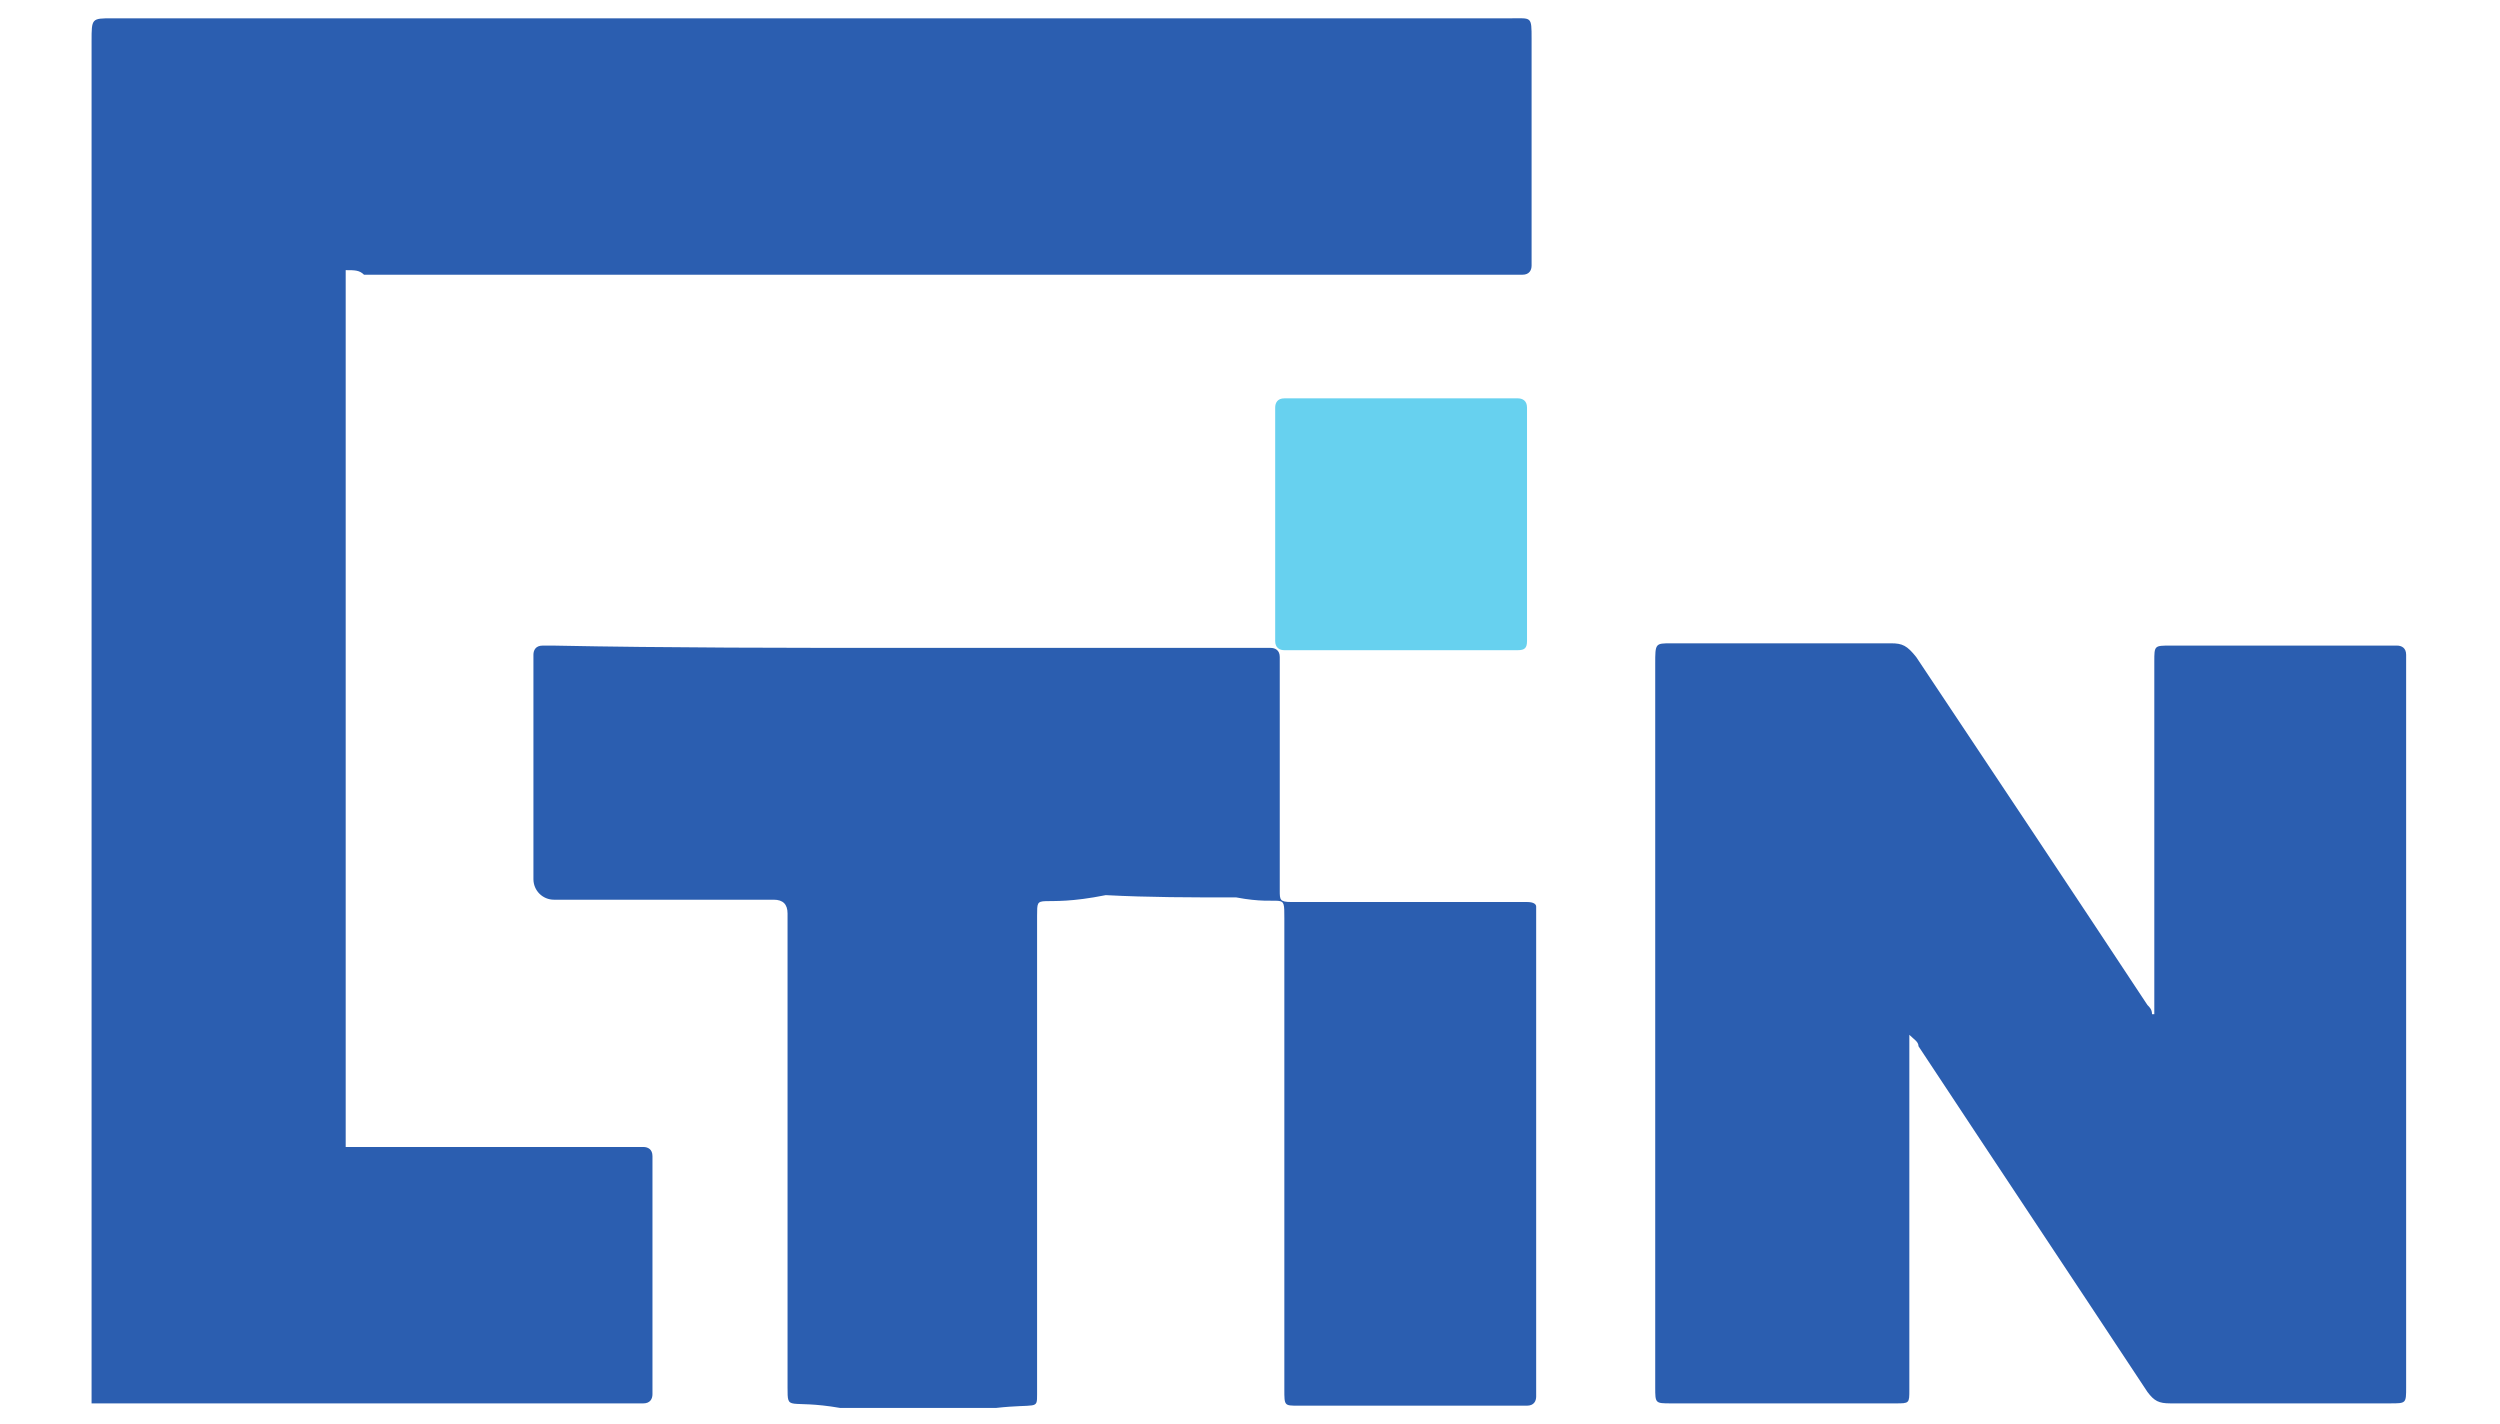 <?xml version="1.0" encoding="utf-8"?>
<!-- Generator: Adobe Illustrator 24.2.3, SVG Export Plug-In . SVG Version: 6.00 Build 0)  -->
<svg version="1.1" id="图层_1" xmlns="http://www.w3.org/2000/svg" xmlns:xlink="http://www.w3.org/1999/xlink" x="0px" y="0px"
	 viewBox="0 0 109.2 62.2" style="enable-background:new 0 0 109.2 62.2;" xml:space="preserve">
<style type="text/css">
	.st0{fill:#2B5EB0;}
	.st1{fill:#67D1EF;}
</style>
<g>
	<g>
		<g>
			<path class="st0" d="M15.1,11.8c0,12.8,0,25.5,0,38.3c0.2,0,0.4,0,0.6,0c4,0,8,0,11.9,0c0.1,0,0.2,0,0.5,0c0.2,0,0.4,0.1,0.4,0.4
				c0,0.1,0,0.2,0,0.2c0,3.3,0,6.5,0,9.8c0,0.1,0,0.2,0,0.4s-0.1,0.4-0.4,0.4c-0.1,0-0.2,0-0.4,0c-0.6,0-1.2,0-1.8,0
				c-7.1,0-14.1,0-21.2,0c-0.2,0-0.5,0-0.7,0c0-0.2,0-0.5,0-0.7C4,47,4,33.4,4,20C4,13.9,4,7.8,4,1.8c0-1,0-1,0.9-1
				c20.4,0,40.7,0,61.1,0c0.9,0,0.9-0.1,0.9,0.9c0,3.2,0,6.3,0,9.5c0,0.1,0,0.2,0,0.4S66.8,12,66.5,12c-0.1,0-0.4,0-0.5,0
				c-16.7,0-33.4,0-50.1,0C15.7,11.8,15.5,11.8,15.1,11.8z"/>
			<path class="st0" d="M55.5,28.3c0.2,0,0.4,0.1,0.4,0.4c0,1.5,0,7.2,0,10c0,0.1,0,0.1,0,0.2c0,0.4,0,0.5,0.5,0.5
				c0.1,0,0.2,0,0.4,0c3.2,0,6.2,0,9.4,0c0.1,0,0.2,0,0.5,0s0.4,0.1,0.4,0.2c0,0.1,0,0.2,0,0.4c0,6.8,0,13.8,0,20.6
				c0,0.1,0,0.2,0,0.4s-0.1,0.4-0.4,0.4c-0.1,0-0.2,0-0.2,0c-3.3,0-6.6,0-9.8,0c-0.6,0-0.6,0-0.6-0.7c0-6.8,0-13.7,0-20.6
				c0-1.2,0-0.5-2.1-0.9c-2,0-3.8,0-5.7-0.1c-3,0.6-3-0.2-3,0.9c0,6.8,0,13.7,0,20.4c0,0.1,0,0.2,0,0.5c0,0.7,0,0.4-1.8,0.6
				c-2.3,0-4.5,0-6.8,0c-2.3-0.4-2.3,0.2-2.3-0.9c0-6.1,0-12.2,0-18.3v-2.4c0-0.4-0.2-0.6-0.6-0.6h-9.6c-0.5,0-0.9-0.4-0.9-0.9V29
				c0-0.1,0-0.2,0-0.4c0-0.2,0.1-0.4,0.4-0.4c0.1,0,0.2,0,0.5,0c5,0.1,10.2,0.1,15.5,0.1C44,28.3,53.5,28.3,55.5,28.3z"/>
			<path class="st0" d="M83.4,45.2c0,0.2,0,0.4,0,0.6c0,4.9,0,9.8,0,14.5c0,0.1,0,0.2,0,0.4c0,0.6,0,0.6-0.6,0.6c-2.6,0-5.2,0-7.8,0
				c-0.6,0-1.3,0-2,0s-0.7,0-0.7-0.7v-0.1c0-10.5,0-21,0-31.5c0-0.9,0-0.9,0.7-0.9c3.2,0,6.5,0,9.6,0c0.5,0,0.7,0.1,1.1,0.6
				c3.4,5.1,6.8,10.2,10.1,15.2c0.1,0.1,0.2,0.2,0.2,0.4h0.1c0-0.1,0-0.4,0-0.5c0-5,0-9.9,0-14.9c0-0.7,0-0.7,0.7-0.7
				c3.2,0,6.3,0,9.5,0c0.1,0,0.2,0,0.4,0s0.4,0.1,0.4,0.4c0,0.1,0,0.2,0,0.4c0,10.5,0,21.1,0,31.6c0,0.7,0,0.7-0.7,0.7
				c-3.2,0-6.5,0-9.6,0c-0.5,0-0.7-0.1-1-0.5c-3.3-5-6.7-10.1-10-15.1C83.8,45.5,83.6,45.4,83.4,45.2C83.5,45.1,83.4,45.2,83.4,45.2
				z"/>
		</g>
	</g>
	<path class="st1" d="M66.3,28.4H56.1c-0.2,0-0.4-0.1-0.4-0.4V17.8c0-0.2,0.1-0.4,0.4-0.4h10.2c0.2,0,0.4,0.1,0.4,0.4V28
		C66.7,28.3,66.6,28.4,66.3,28.4z"/>
</g>
</svg>
